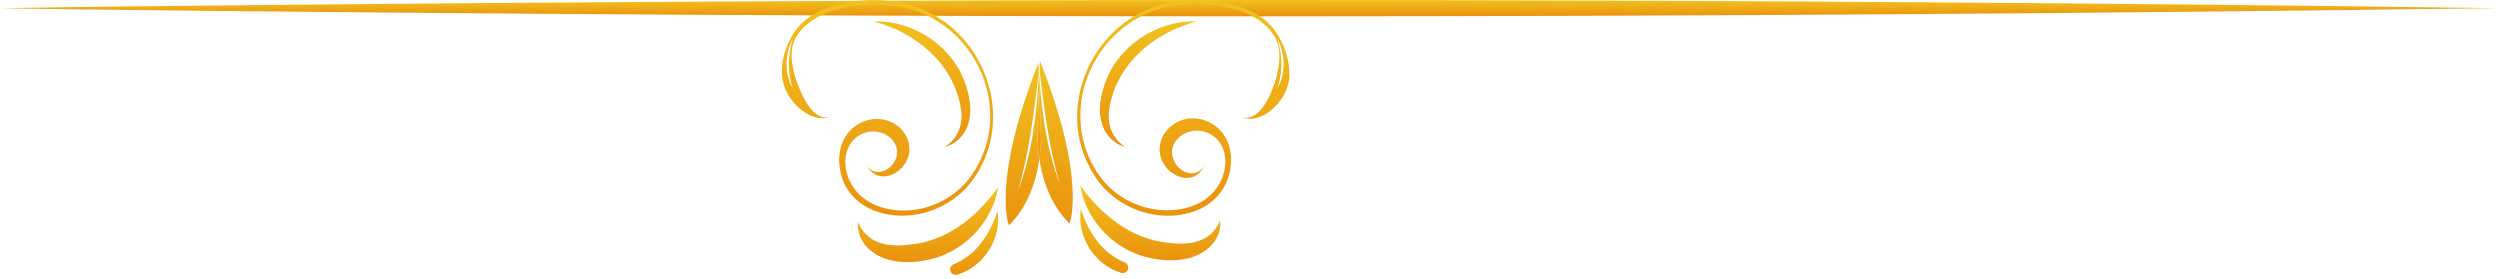 <svg width="296" height="33" viewBox="0 0 296 33" fill="none" xmlns="http://www.w3.org/2000/svg">
    <path d="M295.605 0.965C201.012 2.249 103.841 2.22 9.238 1.116L0 0.975L9.238 0.833C103.841 -0.28 201.012 -0.318 295.605 0.965Z" fill="url(#paint0_linear_2_270)"/>
    <path d="M123.007 8.877L123.038 9.86L123.058 9.143C123.048 8.928 123.028 8.713 123.017 8.498C123.017 8.621 123.007 8.744 123.007 8.877Z" fill="url(#paint1_linear_2_270)"/>
    <path d="M122.853 15.216L123.038 9.86L123.007 8.877C122.751 13.506 122.197 18.206 120.537 22.549C121.89 17.991 122.413 13.25 122.997 8.539L122.956 7.433C117.359 21.555 119.45 26.686 119.45 26.686C121.808 24.382 122.72 21.207 123.059 18.821C122.741 16.752 122.853 15.216 122.853 15.216Z" fill="url(#paint2_linear_2_270)"/>
    <path d="M118.179 22.18C115.637 25.682 112.203 28.499 107.856 28.949C106.257 29.144 104.586 29.164 103.202 28.284C102.526 27.853 101.962 27.177 101.613 26.317C101.48 27.249 101.818 28.263 102.464 29.072C104.535 31.438 108.154 31.325 110.921 30.496C114.632 29.318 117.574 25.969 118.179 22.18Z" fill="url(#paint3_linear_2_270)"/>
    <path d="M114.673 30.27C114.13 30.68 113.535 31.018 112.9 31.294C112.592 31.427 112.428 31.765 112.531 32.093C112.643 32.431 113.012 32.615 113.351 32.513C116.477 31.581 118.64 28.202 118.107 24.986C117.39 27.116 116.395 28.949 114.673 30.27Z" fill="url(#paint4_linear_2_270)"/>
    <path d="M123.089 8.375C123.632 12.871 124.176 17.387 125.467 21.74C123.94 17.725 123.345 13.414 123.058 9.133L123.038 9.85L123.233 15.421C123.233 15.421 123.335 16.855 123.058 18.811C123.417 21.176 124.34 24.228 126.636 26.461C126.636 26.461 128.727 21.33 123.13 7.208L123.089 8.375Z" fill="url(#paint5_linear_2_270)"/>
    <path d="M123.233 15.431L123.038 9.86L122.854 15.216C122.854 15.216 122.741 16.752 123.059 18.821C123.335 16.865 123.233 15.431 123.233 15.431Z" fill="url(#paint6_linear_2_270)"/>
    <path d="M142.873 28.069C141.49 28.959 139.819 28.929 138.22 28.734C133.883 28.273 130.439 25.457 127.897 21.965C128.502 25.744 131.444 29.103 135.144 30.28C137.912 31.11 141.531 31.223 143.601 28.857C144.247 28.048 144.585 27.044 144.452 26.102C144.114 26.962 143.55 27.649 142.873 28.069Z" fill="url(#paint7_linear_2_270)"/>
    <path d="M133.186 31.079C132.551 30.803 131.956 30.465 131.413 30.055C129.691 28.734 128.696 26.901 127.979 24.771C127.446 27.986 129.609 31.366 132.735 32.298C133.043 32.4 133.391 32.247 133.535 31.939C133.678 31.612 133.514 31.223 133.186 31.079Z" fill="url(#paint8_linear_2_270)"/>
    <path d="M111.895 17.377C112.797 17.172 113.607 16.547 114.15 15.728C115.227 14.038 114.96 11.867 114.355 10.075C112.91 5.528 108.174 2.364 103.459 2.548C108.553 3.9 112.982 7.617 113.792 12.973C114.038 14.683 113.433 16.424 111.895 17.377Z" fill="url(#paint9_linear_2_270)"/>
    <path d="M110.891 24.689C112.049 24.197 113.095 23.501 113.966 22.682C114.407 22.272 114.796 21.822 115.145 21.361C115.319 21.125 115.483 20.89 115.626 20.644C115.78 20.408 115.924 20.163 116.047 19.917C117.113 17.961 117.543 15.923 117.574 14.182C117.636 12.441 117.318 10.393 116.436 8.365C115.575 6.337 114.13 4.33 112.151 2.814C111.167 2.056 110.06 1.411 108.871 0.95C107.682 0.479 106.411 0.203 105.13 0.09C102.587 -0.135 99.984 0.121 97.687 1.032C96.549 1.493 95.494 2.149 94.684 3.009C94.284 3.439 93.946 3.92 93.679 4.422C93.413 4.924 93.167 5.436 93.003 5.958C92.644 7.013 92.511 8.109 92.613 9.092C92.726 10.147 93.146 11.027 93.648 11.724C94.653 13.127 95.986 13.834 96.888 13.956C97.636 14.049 98.067 13.895 98.21 13.854C98.159 13.864 98.056 13.874 97.913 13.895C97.687 13.915 97.339 13.874 96.97 13.7C96.211 13.332 95.494 12.328 94.889 11.027C94.592 10.382 94.305 9.655 94.089 8.908C93.884 8.068 93.669 7.156 93.741 6.163C93.761 5.671 93.905 5.17 94.11 4.688C94.325 4.207 94.663 3.787 95.022 3.388C95.77 2.599 96.754 1.974 97.841 1.544C100.014 0.674 102.546 0.397 105.017 0.582C106.257 0.674 107.477 0.93 108.635 1.35C109.794 1.78 110.87 2.374 111.844 3.091C113.781 4.524 115.227 6.45 116.098 8.416C116.529 9.399 116.836 10.393 117.021 11.355C117.195 12.318 117.256 13.24 117.236 14.079C117.205 15.769 116.764 17.756 115.729 19.64C115.206 20.582 114.571 21.504 113.71 22.282C112.869 23.061 111.864 23.706 110.757 24.167C108.553 25.088 105.888 25.221 103.643 24.279C102.536 23.808 101.562 23.03 100.937 22.026C100.322 21.033 99.994 19.845 100.107 18.718C100.209 17.592 100.804 16.599 101.634 16.087C102.475 15.544 103.428 15.462 104.217 15.677C105.017 15.892 105.622 16.394 105.95 16.988C106.124 17.295 106.185 17.582 106.226 17.879C106.216 18.176 106.206 18.493 106.073 18.78C105.857 19.364 105.417 19.835 104.966 20.091C104.514 20.347 104.043 20.408 103.643 20.326C103.541 20.296 103.448 20.265 103.366 20.244C103.274 20.214 103.213 20.163 103.141 20.122C103.069 20.081 103.008 20.04 102.946 19.999C102.895 19.958 102.854 19.906 102.803 19.866C102.639 19.702 102.557 19.609 102.557 19.609C102.557 19.609 102.639 19.702 102.782 19.886C102.813 19.937 102.854 19.988 102.895 20.05C102.946 20.101 102.997 20.152 103.059 20.214C103.12 20.275 103.182 20.347 103.254 20.408C103.336 20.47 103.428 20.531 103.52 20.593C103.91 20.838 104.545 20.992 105.232 20.797C105.919 20.613 106.657 20.152 107.159 19.353C107.436 18.964 107.59 18.473 107.672 17.93C107.703 17.397 107.621 16.783 107.374 16.271C106.893 15.216 105.816 14.366 104.566 14.151C103.325 13.905 101.941 14.305 100.968 15.155C100.476 15.575 100.076 16.117 99.809 16.721C99.543 17.316 99.409 17.961 99.368 18.606C99.297 19.886 99.604 21.207 100.291 22.334C100.988 23.46 102.075 24.341 103.295 24.853C105.775 25.877 108.584 25.682 110.891 24.689ZM93.853 10.444C92.849 8.682 92.931 6.399 93.843 4.627C93.29 6.542 93.218 8.559 93.853 10.444Z" fill="url(#paint10_linear_2_270)"/>
    <path d="M98.21 13.844C98.241 13.844 98.272 13.834 98.272 13.834C98.262 13.823 98.241 13.834 98.21 13.844Z" fill="url(#paint11_linear_2_270)"/>
    <path d="M141.654 2.548C136.938 2.374 132.202 5.538 130.757 10.075C130.152 11.867 129.886 14.038 130.962 15.728C131.495 16.547 132.315 17.172 133.217 17.377C131.679 16.424 131.075 14.683 131.321 12.973C132.13 7.627 136.559 3.9 141.654 2.548Z" fill="url(#paint12_linear_2_270)"/>
    <path d="M152.161 5.979C151.987 5.446 151.741 4.934 151.464 4.432C151.197 3.93 150.859 3.449 150.459 3.019C149.66 2.149 148.604 1.483 147.466 1.032C146.328 0.561 145.098 0.285 143.847 0.131C142.597 -0.023 141.315 -0.043 140.044 0.08C138.773 0.193 137.502 0.469 136.313 0.92C135.124 1.37 134.017 2.015 133.033 2.763C131.054 4.268 129.599 6.255 128.717 8.273C127.825 10.29 127.497 12.338 127.538 14.079C127.548 15.82 127.979 17.858 129.024 19.835C129.547 20.808 130.203 21.801 131.075 22.62C131.936 23.46 132.981 24.156 134.14 24.669C136.446 25.682 139.255 25.897 141.736 24.894C142.955 24.392 144.073 23.532 144.78 22.395C145.498 21.268 145.805 19.947 145.754 18.657C145.723 18.012 145.6 17.367 145.344 16.762C145.088 16.158 144.698 15.605 144.206 15.165C143.243 14.284 141.848 13.844 140.577 14.069C139.296 14.264 138.168 15.103 137.646 16.199C137.379 16.721 137.276 17.356 137.297 17.92C137.369 18.483 137.522 19.005 137.799 19.415C138.312 20.265 139.081 20.756 139.798 20.961C140.526 21.186 141.233 21.023 141.654 20.736C141.756 20.664 141.848 20.593 141.941 20.521C142.023 20.449 142.084 20.367 142.146 20.296C142.207 20.224 142.258 20.162 142.31 20.101C142.351 20.04 142.381 19.978 142.412 19.917C142.535 19.712 142.597 19.599 142.597 19.599C142.597 19.599 142.535 19.702 142.381 19.896C142.34 19.947 142.299 19.999 142.258 20.05C142.197 20.091 142.135 20.142 142.064 20.193C141.992 20.244 141.92 20.306 141.838 20.347C141.746 20.378 141.654 20.419 141.551 20.459C141.131 20.582 140.598 20.531 140.106 20.244C139.614 19.968 139.152 19.466 138.927 18.841C138.794 18.534 138.773 18.196 138.763 17.869C138.814 17.541 138.876 17.233 139.07 16.916C139.429 16.291 140.065 15.79 140.885 15.575C141.695 15.359 142.668 15.462 143.509 16.005C144.35 16.527 144.944 17.51 145.057 18.637C145.18 19.763 144.862 20.951 144.257 21.955C143.642 22.958 142.689 23.747 141.582 24.228C139.347 25.191 136.682 25.068 134.478 24.167C132.243 23.286 130.48 21.596 129.476 19.691C128.409 17.817 127.969 15.841 127.928 14.141C127.856 12.451 128.153 10.444 129.024 8.467C129.455 7.474 130.019 6.501 130.726 5.579C131.433 4.668 132.284 3.818 133.248 3.091C134.211 2.364 135.298 1.759 136.446 1.319C137.604 0.889 138.824 0.633 140.075 0.53C142.556 0.336 145.088 0.602 147.281 1.462C148.368 1.893 149.362 2.507 150.121 3.296C150.49 3.695 150.838 4.115 151.054 4.596C151.279 5.067 151.412 5.569 151.453 6.071C151.556 7.064 151.371 7.996 151.197 8.846C151.013 9.635 150.746 10.382 150.449 11.058C149.854 12.4 149.075 13.455 148.245 13.793C147.835 13.956 147.476 13.967 147.24 13.915C147.005 13.864 146.892 13.823 146.892 13.823C146.892 13.823 147.015 13.864 147.23 13.946C147.456 14.018 147.825 14.089 148.306 14.049C149.28 13.967 150.674 13.229 151.669 11.785C152.171 11.068 152.581 10.178 152.673 9.082C152.694 8.129 152.54 7.023 152.161 5.979ZM151.259 10.444C151.894 8.549 151.823 6.532 151.269 4.627C152.181 6.409 152.263 8.693 151.259 10.444Z" fill="url(#paint13_linear_2_270)"/>
    <defs>
        <linearGradient id="paint0_linear_2_270" x1="147.803" y1="0" x2="147.803" y2="1.937" gradientUnits="userSpaceOnUse">
            <stop stop-color="#F1C11F"/>
            <stop offset="1" stop-color="#EA930D"/>
        </linearGradient>
        <linearGradient id="paint1_linear_2_270" x1="123.033" y1="8.498" x2="123.033" y2="9.86" gradientUnits="userSpaceOnUse">
            <stop stop-color="#F1C11F"/>
            <stop offset="1" stop-color="#EA930D"/>
        </linearGradient>
        <linearGradient id="paint2_linear_2_270" x1="121.063" y1="7.433" x2="121.063" y2="26.686" gradientUnits="userSpaceOnUse">
            <stop stop-color="#F1C11F"/>
            <stop offset="1" stop-color="#EA930D"/>
        </linearGradient>
        <linearGradient id="paint3_linear_2_270" x1="109.882" y1="22.18" x2="109.882" y2="31.035" gradientUnits="userSpaceOnUse">
            <stop stop-color="#F1C11F"/>
            <stop offset="1" stop-color="#EA930D"/>
        </linearGradient>
        <linearGradient id="paint4_linear_2_270" x1="115.344" y1="24.986" x2="115.344" y2="32.541" gradientUnits="userSpaceOnUse">
            <stop stop-color="#F1C11F"/>
            <stop offset="1" stop-color="#EA930D"/>
        </linearGradient>
        <linearGradient id="paint5_linear_2_270" x1="125.028" y1="7.208" x2="125.028" y2="26.461" gradientUnits="userSpaceOnUse">
            <stop stop-color="#F1C11F"/>
            <stop offset="1" stop-color="#EA930D"/>
        </linearGradient>
        <linearGradient id="paint6_linear_2_270" x1="123.043" y1="9.86" x2="123.043" y2="18.821" gradientUnits="userSpaceOnUse">
            <stop stop-color="#F1C11F"/>
            <stop offset="1" stop-color="#EA930D"/>
        </linearGradient>
        <linearGradient id="paint7_linear_2_270" x1="136.189" y1="21.965" x2="136.189" y2="30.82" gradientUnits="userSpaceOnUse">
            <stop stop-color="#F1C11F"/>
            <stop offset="1" stop-color="#EA930D"/>
        </linearGradient>
        <linearGradient id="paint8_linear_2_270" x1="130.743" y1="24.771" x2="130.743" y2="32.33" gradientUnits="userSpaceOnUse">
            <stop stop-color="#F1C11F"/>
            <stop offset="1" stop-color="#EA930D"/>
        </linearGradient>
        <linearGradient id="paint9_linear_2_270" x1="109.171" y1="2.54" x2="109.171" y2="17.377" gradientUnits="userSpaceOnUse">
            <stop stop-color="#F1C11F"/>
            <stop offset="1" stop-color="#EA930D"/>
        </linearGradient>
        <linearGradient id="paint10_linear_2_270" x1="105.081" y1="0.013" x2="105.081" y2="25.533" gradientUnits="userSpaceOnUse">
            <stop stop-color="#F1C11F"/>
            <stop offset="1" stop-color="#EA930D"/>
        </linearGradient>
        <linearGradient id="paint11_linear_2_270" x1="98.241" y1="13.829" x2="98.241" y2="13.844" gradientUnits="userSpaceOnUse">
            <stop stop-color="#F1C11F"/>
            <stop offset="1" stop-color="#EA930D"/>
        </linearGradient>
        <linearGradient id="paint12_linear_2_270" x1="135.941" y1="2.541" x2="135.941" y2="17.377" gradientUnits="userSpaceOnUse">
            <stop stop-color="#F1C11F"/>
            <stop offset="1" stop-color="#EA930D"/>
        </linearGradient>
        <linearGradient id="paint13_linear_2_270" x1="140.105" y1="3.05176e-05" x2="140.105" y2="25.547" gradientUnits="userSpaceOnUse">
            <stop stop-color="#F1C11F"/>
            <stop offset="1" stop-color="#EA930D"/>
        </linearGradient>
    </defs>
</svg>
